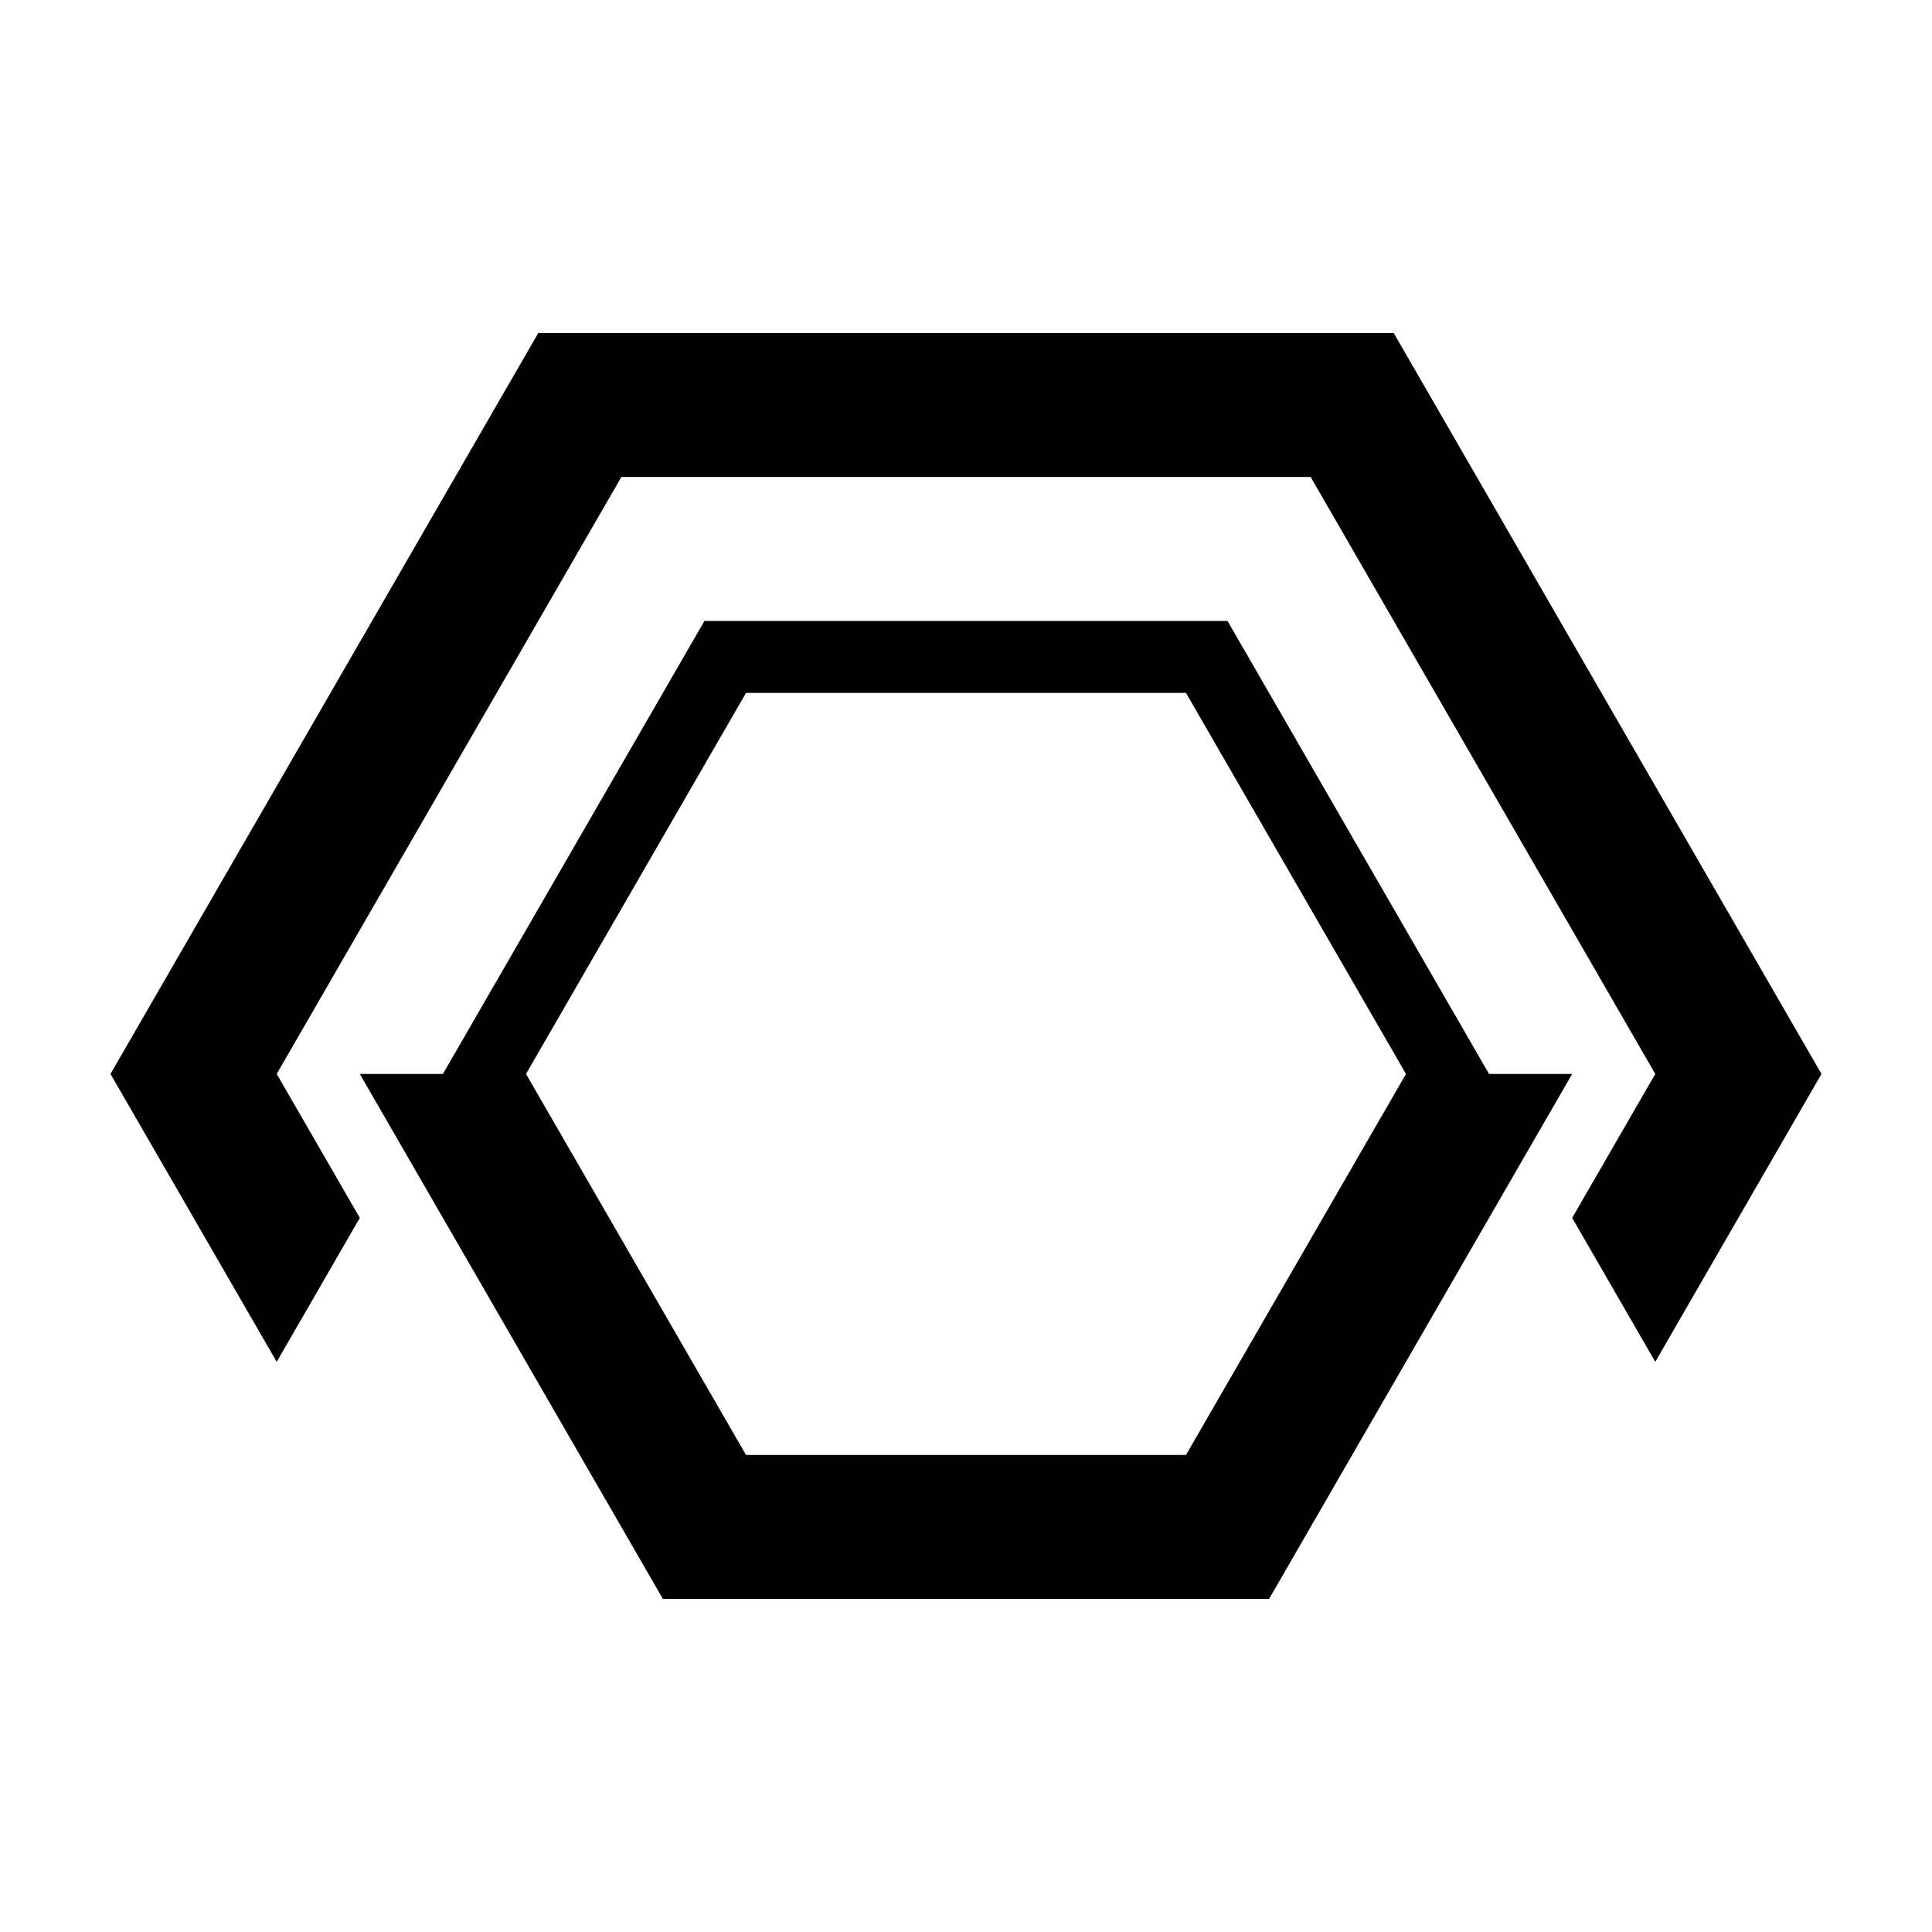 <?xml version="1.0" encoding="UTF-8"?>
<!-- Uploaded to: ICON Repo, www.svgrepo.com, Generator: ICON Repo Mixer Tools -->
<svg fill="#000000" width="800px" height="800px" version="1.1" viewBox="144 144 512 512" xmlns="http://www.w3.org/2000/svg">
 <g>
  <path d="m217.33 504.9-44.047-76.293 113.36-196.34h226.71l113.36 196.34-44.047 76.293-22.02-38.148 22.02-38.145-91.328-158.2h-182.67l-91.336 158.2 22.023 38.145-22.023 38.148"/>
  <path d="m341.7 327.63-58.301 100.98 58.301 100.97h116.6l58.301-100.97-58.301-100.98h-116.6m-22.027 240.1-80.32-139.12h22.023l69.309-120.05h138.62l69.309 120.05h22.023l-80.316 139.12h-160.64"/>
 </g>
</svg>